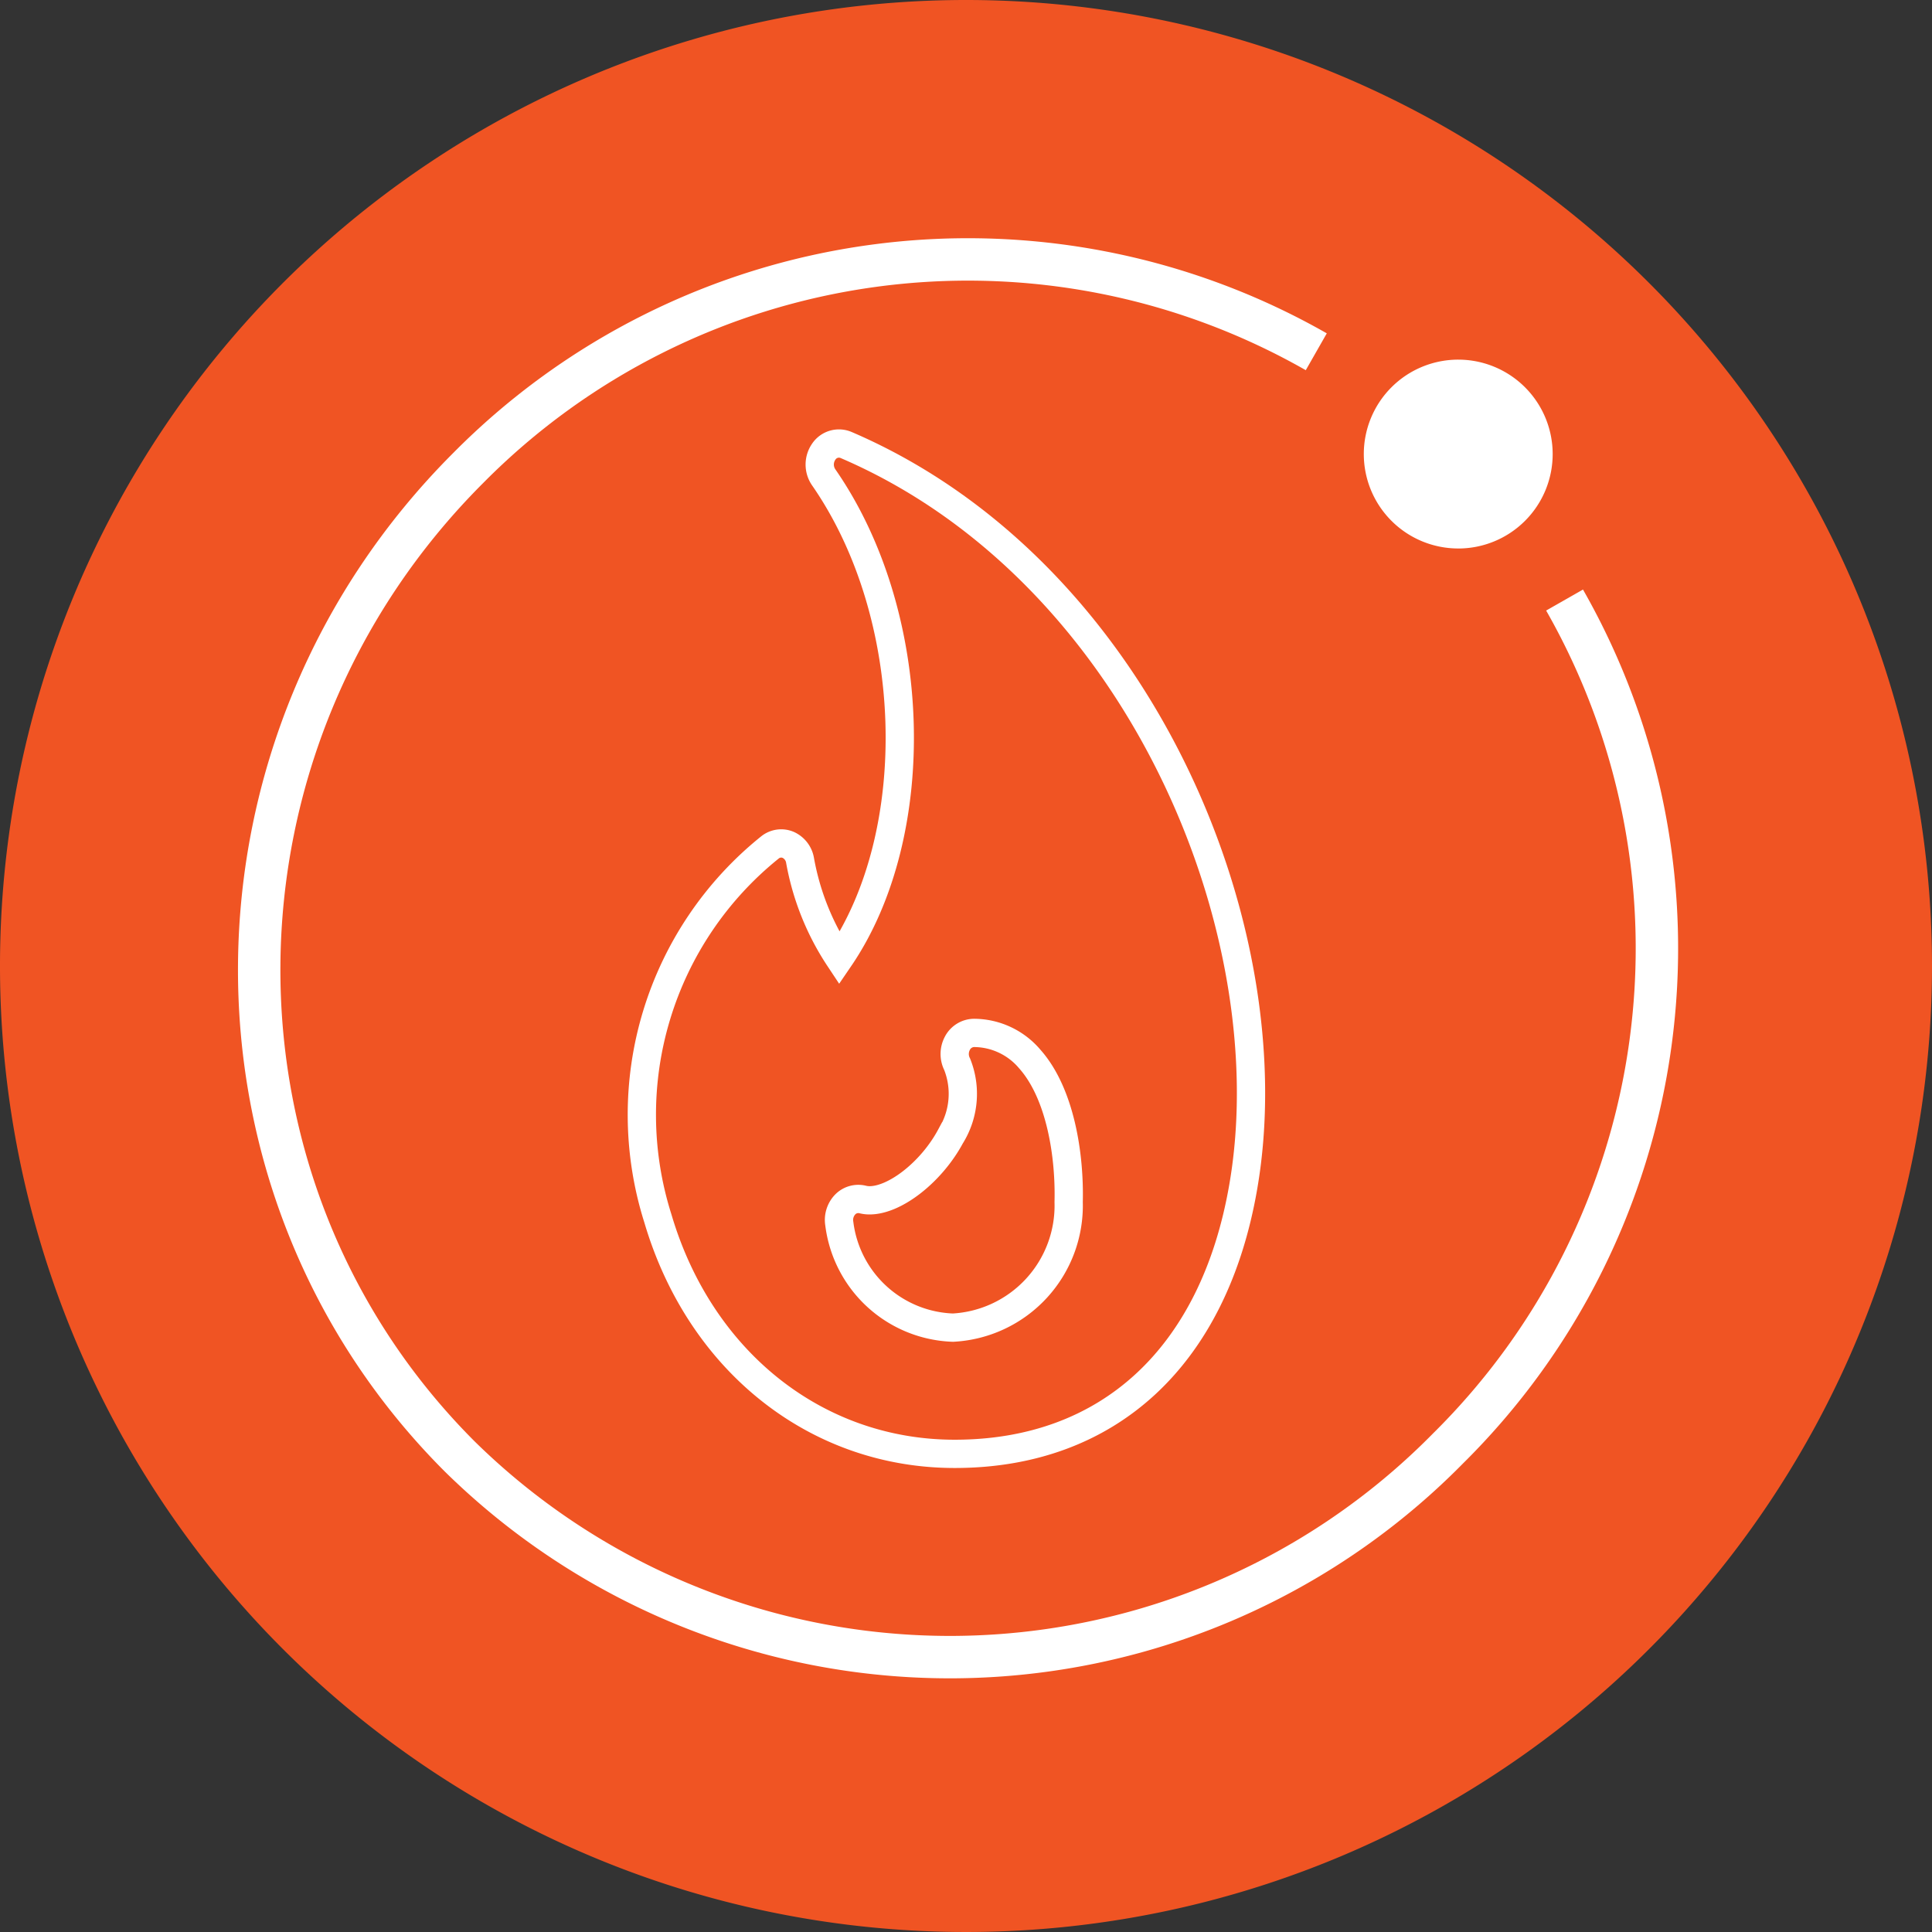 <?xml version="1.0" encoding="UTF-8"?> <svg xmlns="http://www.w3.org/2000/svg" width="82" height="82" viewBox="0 0 82 82"><rect x="0" y="0" width="82" height="82" fill="#333333" stroke="none"/><g id="Group_1373" data-name="Group 1373" transform="translate(-430 -839)"><path id="Path_3072" data-name="Path 3072" d="M82,41A41,41,0,1,1,41,0,41,41,0,0,1,82,41" transform="translate(430 839)" fill="#f05423"></path><g id="Group_1357" data-name="Group 1357" transform="translate(-3199.905 231.275)"><path id="Path_3158" data-name="Path 3158" d="M25.265,44.357a5.037,5.037,0,0,1-4.823-4.411.947.947,0,0,1,.241-.807.777.777,0,0,1,.751-.221,1.17,1.17,0,0,0,.293.035c1.093,0,2.636-1.219,3.438-2.717a3.389,3.389,0,0,0,.279-3.056.966.966,0,0,1,.007-.889.809.809,0,0,1,.707-.443,3.114,3.114,0,0,1,2.369,1.11c1.3,1.46,1.7,4.091,1.649,6.066A5.189,5.189,0,0,1,25.265,44.357ZM20.728,6.894a.775.775,0,0,0-.951.291.958.958,0,0,0,0,1.079c4.069,5.858,4.3,15.1.666,20.422a11.032,11.032,0,0,1-1.668-4.164.882.882,0,0,0-.5-.654.758.758,0,0,0-.776.107,14.56,14.56,0,0,0-4.76,15.739c1.788,6.077,6.735,10,12.6,10,6.532,0,11-4.128,12.246-11.326C39.478,27.487,33.156,12.228,20.728,6.894Z" transform="translate(3645.086 619.717)" fill="none" stroke="#fff" stroke-width="1.2"></path><path id="Path_3159" data-name="Path 3159" d="M45.9,4.962A29.841,29.841,0,0,0,9.9,9.9c-11.682,11.682-11.84,30.464-.354,41.95A29.666,29.666,0,0,0,51.5,51.5a29.839,29.839,0,0,0,4.938-36" transform="translate(3639.872 617.693)" fill="none" stroke="#fff" stroke-miterlimit="10" stroke-width="1.8"></path><path id="Path_3160" data-name="Path 3160" d="M37.727,12.209A4.008,4.008,0,1,0,33.719,8.2a4.008,4.008,0,0,0,4.008,4.008" transform="translate(3654.07 618.796)" fill="#fff"></path></g></g></svg> 